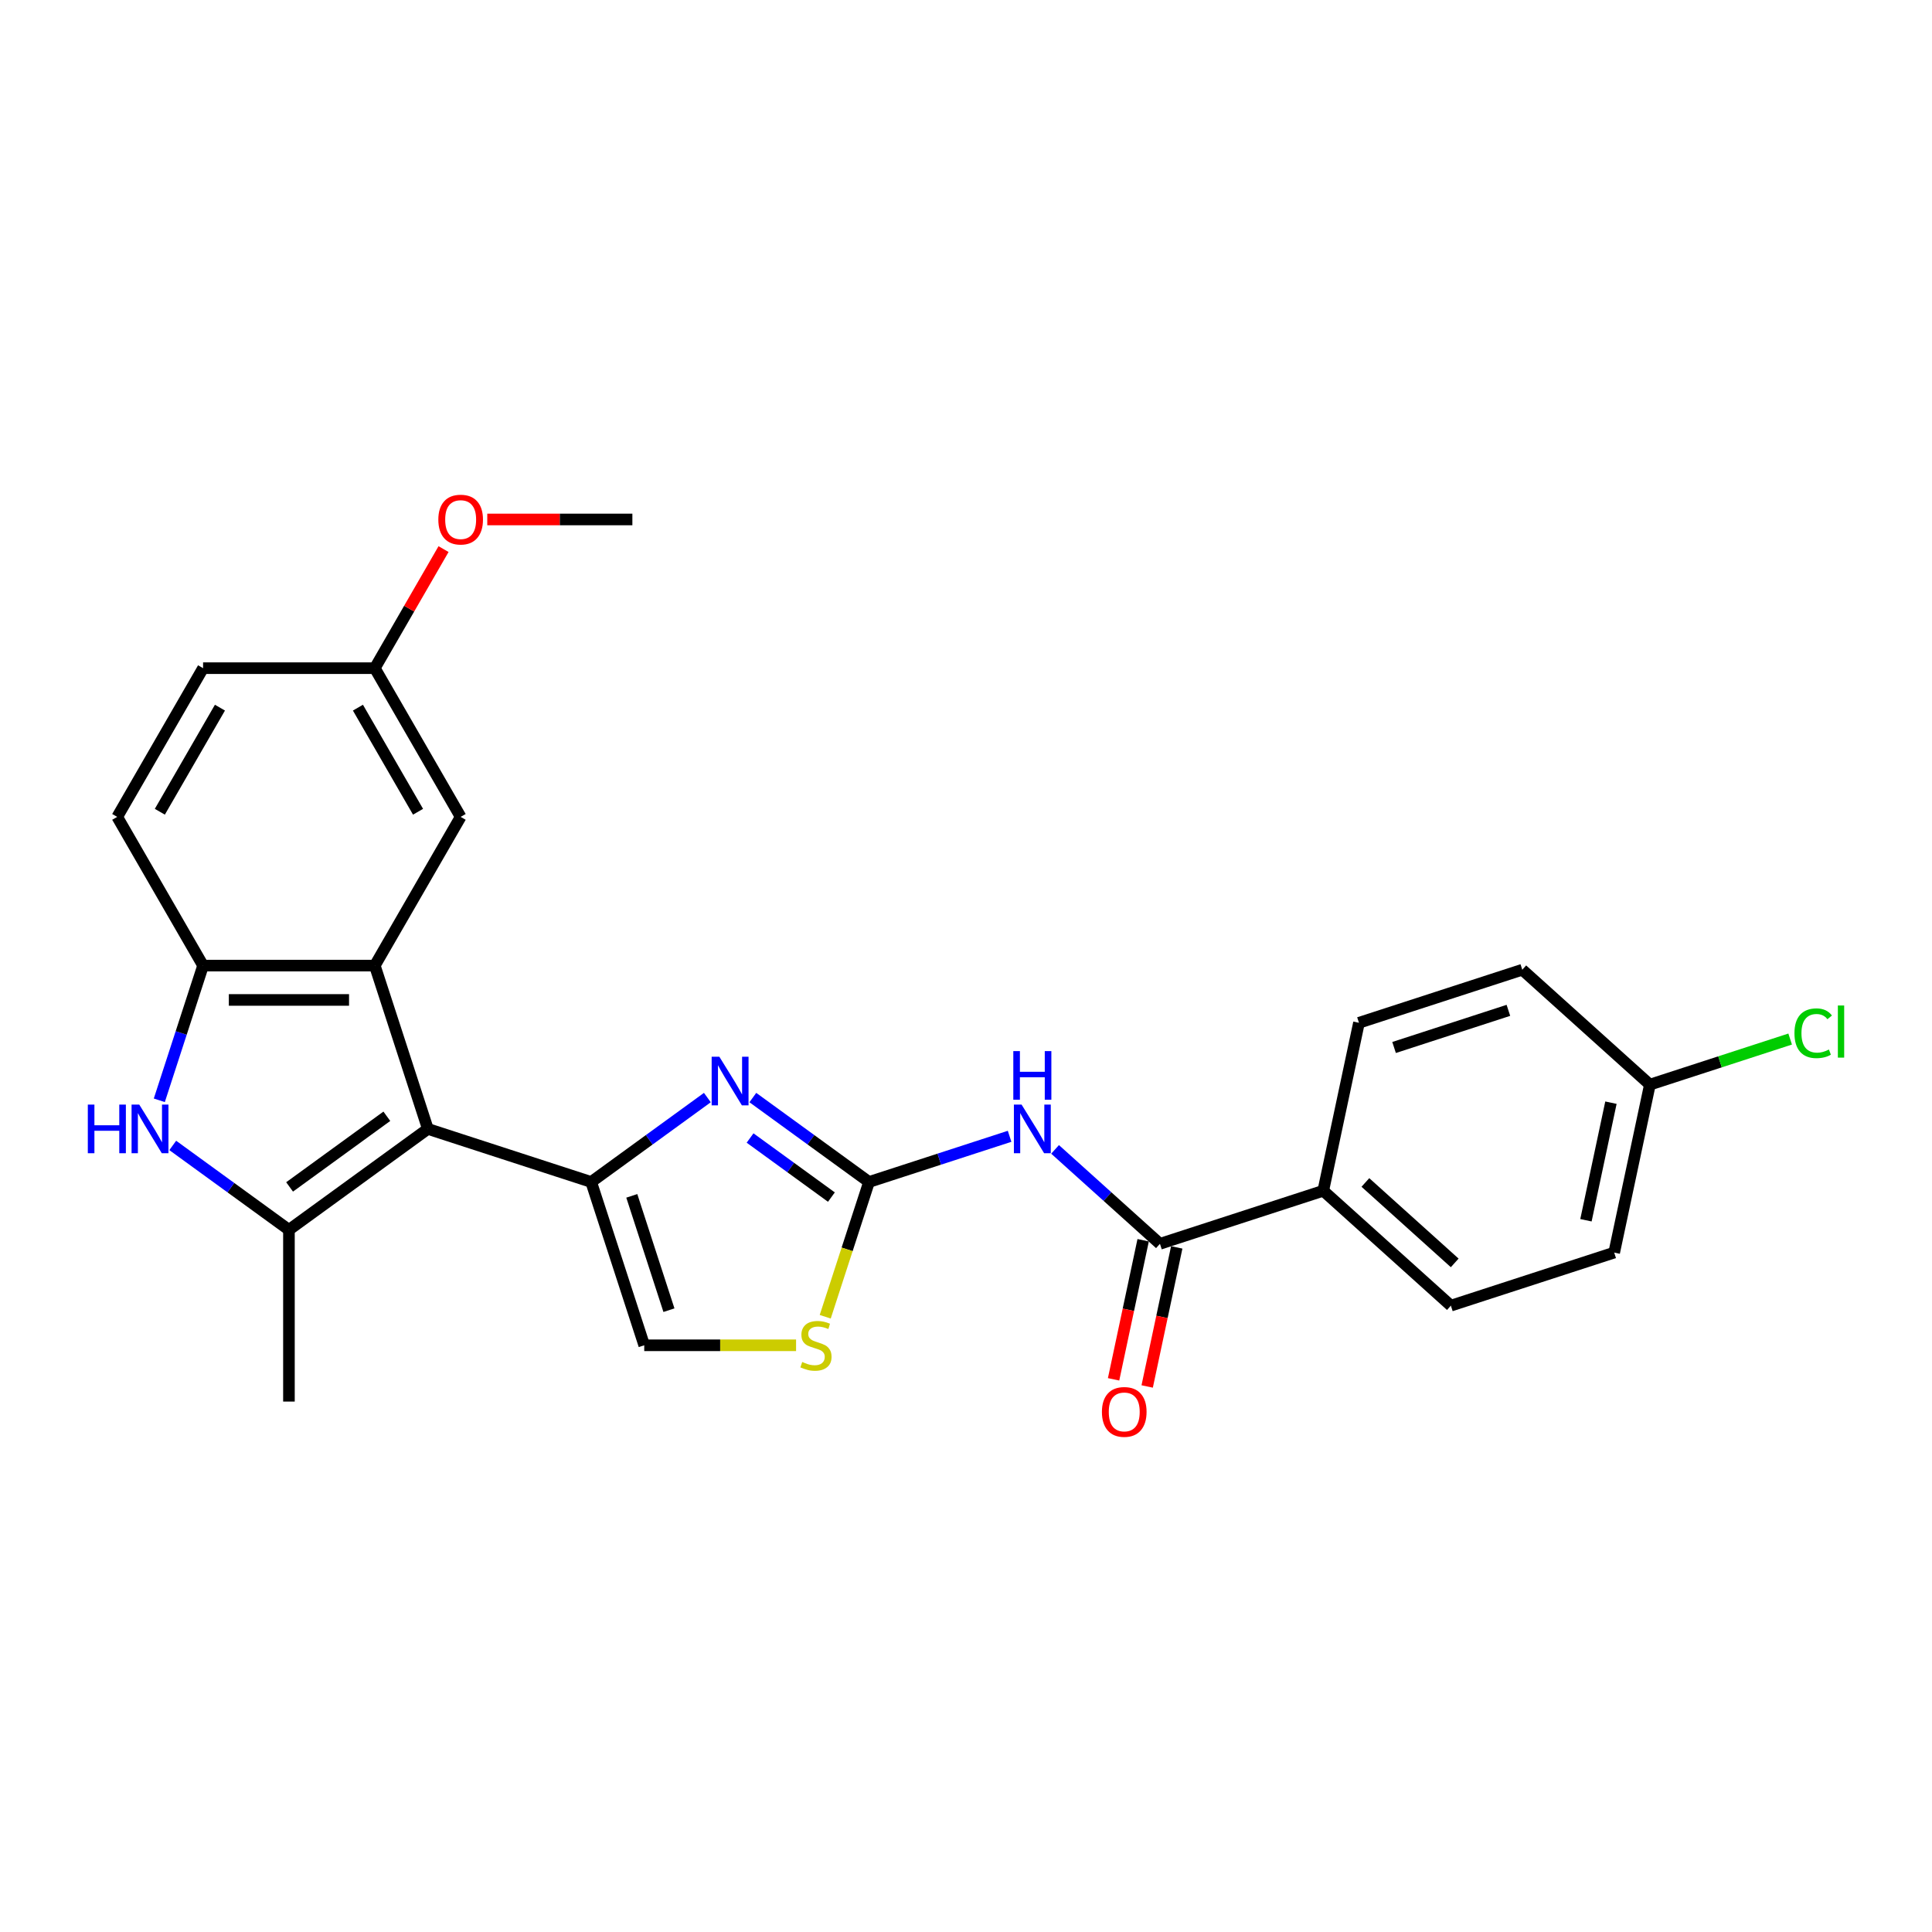 <?xml version='1.0' encoding='iso-8859-1'?>
<svg version='1.1' baseProfile='full'
              xmlns='http://www.w3.org/2000/svg'
                      xmlns:rdkit='http://www.rdkit.org/xml'
                      xmlns:xlink='http://www.w3.org/1999/xlink'
                  xml:space='preserve'
width='1000px' height='1000px' viewBox='0 0 1000 1000'>
<!-- END OF HEADER -->
<rect style='opacity:1.0;fill:#FFFFFF;stroke:none' width='1000' height='1000' x='0' y='0'> </rect>
<path class='bond-0' d='M 221.46,584.324 L 305.991,611.79' style='fill:none;fill-rule:evenodd;stroke:#000000;stroke-width:6px;stroke-linecap:butt;stroke-linejoin:miter;stroke-opacity:1' />
<path class='bond-1' d='M 221.46,584.324 L 149.554,636.567' style='fill:none;fill-rule:evenodd;stroke:#000000;stroke-width:6px;stroke-linecap:butt;stroke-linejoin:miter;stroke-opacity:1' />
<path class='bond-1' d='M 200.226,577.779 L 149.891,614.349' style='fill:none;fill-rule:evenodd;stroke:#000000;stroke-width:6px;stroke-linecap:butt;stroke-linejoin:miter;stroke-opacity:1' />
<path class='bond-4' d='M 221.46,584.324 L 193.994,499.793' style='fill:none;fill-rule:evenodd;stroke:#000000;stroke-width:6px;stroke-linecap:butt;stroke-linejoin:miter;stroke-opacity:1' />
<path class='bond-2' d='M 305.991,611.79 L 336.061,589.943' style='fill:none;fill-rule:evenodd;stroke:#000000;stroke-width:6px;stroke-linecap:butt;stroke-linejoin:miter;stroke-opacity:1' />
<path class='bond-2' d='M 336.061,589.943 L 366.13,568.097' style='fill:none;fill-rule:evenodd;stroke:#0000FF;stroke-width:6px;stroke-linecap:butt;stroke-linejoin:miter;stroke-opacity:1' />
<path class='bond-10' d='M 305.991,611.79 L 333.457,696.321' style='fill:none;fill-rule:evenodd;stroke:#000000;stroke-width:6px;stroke-linecap:butt;stroke-linejoin:miter;stroke-opacity:1' />
<path class='bond-10' d='M 327.017,618.976 L 346.243,678.148' style='fill:none;fill-rule:evenodd;stroke:#000000;stroke-width:6px;stroke-linecap:butt;stroke-linejoin:miter;stroke-opacity:1' />
<path class='bond-5' d='M 149.554,636.567 L 119.484,614.721' style='fill:none;fill-rule:evenodd;stroke:#000000;stroke-width:6px;stroke-linecap:butt;stroke-linejoin:miter;stroke-opacity:1' />
<path class='bond-5' d='M 119.484,614.721 L 89.415,592.874' style='fill:none;fill-rule:evenodd;stroke:#0000FF;stroke-width:6px;stroke-linecap:butt;stroke-linejoin:miter;stroke-opacity:1' />
<path class='bond-19' d='M 149.554,636.567 L 149.554,725.448' style='fill:none;fill-rule:evenodd;stroke:#000000;stroke-width:6px;stroke-linecap:butt;stroke-linejoin:miter;stroke-opacity:1' />
<path class='bond-3' d='M 389.666,568.097 L 419.735,589.943' style='fill:none;fill-rule:evenodd;stroke:#0000FF;stroke-width:6px;stroke-linecap:butt;stroke-linejoin:miter;stroke-opacity:1' />
<path class='bond-3' d='M 419.735,589.943 L 449.804,611.79' style='fill:none;fill-rule:evenodd;stroke:#000000;stroke-width:6px;stroke-linecap:butt;stroke-linejoin:miter;stroke-opacity:1' />
<path class='bond-3' d='M 388.238,589.032 L 409.286,604.325' style='fill:none;fill-rule:evenodd;stroke:#0000FF;stroke-width:6px;stroke-linecap:butt;stroke-linejoin:miter;stroke-opacity:1' />
<path class='bond-3' d='M 409.286,604.325 L 430.335,619.617' style='fill:none;fill-rule:evenodd;stroke:#000000;stroke-width:6px;stroke-linecap:butt;stroke-linejoin:miter;stroke-opacity:1' />
<path class='bond-6' d='M 449.804,611.79 L 486.186,599.969' style='fill:none;fill-rule:evenodd;stroke:#000000;stroke-width:6px;stroke-linecap:butt;stroke-linejoin:miter;stroke-opacity:1' />
<path class='bond-6' d='M 486.186,599.969 L 522.567,588.148' style='fill:none;fill-rule:evenodd;stroke:#0000FF;stroke-width:6px;stroke-linecap:butt;stroke-linejoin:miter;stroke-opacity:1' />
<path class='bond-27' d='M 449.804,611.79 L 438.471,646.669' style='fill:none;fill-rule:evenodd;stroke:#000000;stroke-width:6px;stroke-linecap:butt;stroke-linejoin:miter;stroke-opacity:1' />
<path class='bond-27' d='M 438.471,646.669 L 427.138,681.549' style='fill:none;fill-rule:evenodd;stroke:#CCCC00;stroke-width:6px;stroke-linecap:butt;stroke-linejoin:miter;stroke-opacity:1' />
<path class='bond-7' d='M 193.994,499.793 L 105.113,499.793' style='fill:none;fill-rule:evenodd;stroke:#000000;stroke-width:6px;stroke-linecap:butt;stroke-linejoin:miter;stroke-opacity:1' />
<path class='bond-7' d='M 180.662,517.569 L 118.445,517.569' style='fill:none;fill-rule:evenodd;stroke:#000000;stroke-width:6px;stroke-linecap:butt;stroke-linejoin:miter;stroke-opacity:1' />
<path class='bond-12' d='M 193.994,499.793 L 238.435,422.82' style='fill:none;fill-rule:evenodd;stroke:#000000;stroke-width:6px;stroke-linecap:butt;stroke-linejoin:miter;stroke-opacity:1' />
<path class='bond-26' d='M 82.459,569.516 L 93.786,534.655' style='fill:none;fill-rule:evenodd;stroke:#0000FF;stroke-width:6px;stroke-linecap:butt;stroke-linejoin:miter;stroke-opacity:1' />
<path class='bond-26' d='M 93.786,534.655 L 105.113,499.793' style='fill:none;fill-rule:evenodd;stroke:#000000;stroke-width:6px;stroke-linecap:butt;stroke-linejoin:miter;stroke-opacity:1' />
<path class='bond-8' d='M 546.103,594.92 L 573.245,619.359' style='fill:none;fill-rule:evenodd;stroke:#0000FF;stroke-width:6px;stroke-linecap:butt;stroke-linejoin:miter;stroke-opacity:1' />
<path class='bond-8' d='M 573.245,619.359 L 600.387,643.797' style='fill:none;fill-rule:evenodd;stroke:#000000;stroke-width:6px;stroke-linecap:butt;stroke-linejoin:miter;stroke-opacity:1' />
<path class='bond-14' d='M 105.113,499.793 L 60.672,422.82' style='fill:none;fill-rule:evenodd;stroke:#000000;stroke-width:6px;stroke-linecap:butt;stroke-linejoin:miter;stroke-opacity:1' />
<path class='bond-11' d='M 600.387,643.797 L 684.918,616.331' style='fill:none;fill-rule:evenodd;stroke:#000000;stroke-width:6px;stroke-linecap:butt;stroke-linejoin:miter;stroke-opacity:1' />
<path class='bond-13' d='M 591.693,641.949 L 584.042,677.944' style='fill:none;fill-rule:evenodd;stroke:#000000;stroke-width:6px;stroke-linecap:butt;stroke-linejoin:miter;stroke-opacity:1' />
<path class='bond-13' d='M 584.042,677.944 L 576.391,713.938' style='fill:none;fill-rule:evenodd;stroke:#FF0000;stroke-width:6px;stroke-linecap:butt;stroke-linejoin:miter;stroke-opacity:1' />
<path class='bond-13' d='M 609.081,645.645 L 601.43,681.64' style='fill:none;fill-rule:evenodd;stroke:#000000;stroke-width:6px;stroke-linecap:butt;stroke-linejoin:miter;stroke-opacity:1' />
<path class='bond-13' d='M 601.43,681.64 L 593.779,717.634' style='fill:none;fill-rule:evenodd;stroke:#FF0000;stroke-width:6px;stroke-linecap:butt;stroke-linejoin:miter;stroke-opacity:1' />
<path class='bond-9' d='M 412.046,696.321 L 372.752,696.321' style='fill:none;fill-rule:evenodd;stroke:#CCCC00;stroke-width:6px;stroke-linecap:butt;stroke-linejoin:miter;stroke-opacity:1' />
<path class='bond-9' d='M 372.752,696.321 L 333.457,696.321' style='fill:none;fill-rule:evenodd;stroke:#000000;stroke-width:6px;stroke-linecap:butt;stroke-linejoin:miter;stroke-opacity:1' />
<path class='bond-15' d='M 684.918,616.331 L 750.97,675.805' style='fill:none;fill-rule:evenodd;stroke:#000000;stroke-width:6px;stroke-linecap:butt;stroke-linejoin:miter;stroke-opacity:1' />
<path class='bond-15' d='M 706.72,612.042 L 752.957,653.673' style='fill:none;fill-rule:evenodd;stroke:#000000;stroke-width:6px;stroke-linecap:butt;stroke-linejoin:miter;stroke-opacity:1' />
<path class='bond-16' d='M 684.918,616.331 L 703.397,529.392' style='fill:none;fill-rule:evenodd;stroke:#000000;stroke-width:6px;stroke-linecap:butt;stroke-linejoin:miter;stroke-opacity:1' />
<path class='bond-17' d='M 238.435,422.82 L 193.994,345.846' style='fill:none;fill-rule:evenodd;stroke:#000000;stroke-width:6px;stroke-linecap:butt;stroke-linejoin:miter;stroke-opacity:1' />
<path class='bond-17' d='M 216.374,420.162 L 185.266,366.28' style='fill:none;fill-rule:evenodd;stroke:#000000;stroke-width:6px;stroke-linecap:butt;stroke-linejoin:miter;stroke-opacity:1' />
<path class='bond-28' d='M 60.672,422.82 L 105.113,345.846' style='fill:none;fill-rule:evenodd;stroke:#000000;stroke-width:6px;stroke-linecap:butt;stroke-linejoin:miter;stroke-opacity:1' />
<path class='bond-28' d='M 82.733,420.162 L 113.842,366.28' style='fill:none;fill-rule:evenodd;stroke:#000000;stroke-width:6px;stroke-linecap:butt;stroke-linejoin:miter;stroke-opacity:1' />
<path class='bond-21' d='M 750.97,675.805 L 835.501,648.339' style='fill:none;fill-rule:evenodd;stroke:#000000;stroke-width:6px;stroke-linecap:butt;stroke-linejoin:miter;stroke-opacity:1' />
<path class='bond-22' d='M 703.397,529.392 L 787.929,501.927' style='fill:none;fill-rule:evenodd;stroke:#000000;stroke-width:6px;stroke-linecap:butt;stroke-linejoin:miter;stroke-opacity:1' />
<path class='bond-22' d='M 721.57,542.179 L 780.742,522.953' style='fill:none;fill-rule:evenodd;stroke:#000000;stroke-width:6px;stroke-linecap:butt;stroke-linejoin:miter;stroke-opacity:1' />
<path class='bond-20' d='M 193.994,345.846 L 105.113,345.846' style='fill:none;fill-rule:evenodd;stroke:#000000;stroke-width:6px;stroke-linecap:butt;stroke-linejoin:miter;stroke-opacity:1' />
<path class='bond-24' d='M 193.994,345.846 L 211.786,315.03' style='fill:none;fill-rule:evenodd;stroke:#000000;stroke-width:6px;stroke-linecap:butt;stroke-linejoin:miter;stroke-opacity:1' />
<path class='bond-24' d='M 211.786,315.03 L 229.578,284.214' style='fill:none;fill-rule:evenodd;stroke:#FF0000;stroke-width:6px;stroke-linecap:butt;stroke-linejoin:miter;stroke-opacity:1' />
<path class='bond-18' d='M 853.98,561.4 L 787.929,501.927' style='fill:none;fill-rule:evenodd;stroke:#000000;stroke-width:6px;stroke-linecap:butt;stroke-linejoin:miter;stroke-opacity:1' />
<path class='bond-23' d='M 853.98,561.4 L 890.282,549.605' style='fill:none;fill-rule:evenodd;stroke:#000000;stroke-width:6px;stroke-linecap:butt;stroke-linejoin:miter;stroke-opacity:1' />
<path class='bond-23' d='M 890.282,549.605 L 926.583,537.81' style='fill:none;fill-rule:evenodd;stroke:#00CC00;stroke-width:6px;stroke-linecap:butt;stroke-linejoin:miter;stroke-opacity:1' />
<path class='bond-29' d='M 853.98,561.4 L 835.501,648.339' style='fill:none;fill-rule:evenodd;stroke:#000000;stroke-width:6px;stroke-linecap:butt;stroke-linejoin:miter;stroke-opacity:1' />
<path class='bond-29' d='M 833.82,570.745 L 820.885,631.602' style='fill:none;fill-rule:evenodd;stroke:#000000;stroke-width:6px;stroke-linecap:butt;stroke-linejoin:miter;stroke-opacity:1' />
<path class='bond-25' d='M 252.212,268.873 L 289.764,268.873' style='fill:none;fill-rule:evenodd;stroke:#FF0000;stroke-width:6px;stroke-linecap:butt;stroke-linejoin:miter;stroke-opacity:1' />
<path class='bond-25' d='M 289.764,268.873 L 327.316,268.873' style='fill:none;fill-rule:evenodd;stroke:#000000;stroke-width:6px;stroke-linecap:butt;stroke-linejoin:miter;stroke-opacity:1' />
<path  class='atom-3' d='M 372.334 546.961
L 380.582 560.293
Q 381.4 561.609, 382.715 563.991
Q 384.031 566.373, 384.102 566.515
L 384.102 546.961
L 387.444 546.961
L 387.444 572.132
L 383.995 572.132
L 375.142 557.556
Q 374.111 555.849, 373.009 553.894
Q 371.943 551.939, 371.623 551.334
L 371.623 572.132
L 368.352 572.132
L 368.352 546.961
L 372.334 546.961
' fill='#0000FF'/>
<path  class='atom-6' d='M 45.455 571.738
L 48.868 571.738
L 48.868 582.44
L 61.738 582.44
L 61.738 571.738
L 65.151 571.738
L 65.151 596.91
L 61.738 596.91
L 61.738 585.284
L 48.868 585.284
L 48.868 596.91
L 45.455 596.91
L 45.455 571.738
' fill='#0000FF'/>
<path  class='atom-6' d='M 72.083 571.738
L 80.332 585.071
Q 81.149 586.386, 82.465 588.768
Q 83.78 591.15, 83.851 591.292
L 83.851 571.738
L 87.193 571.738
L 87.193 596.91
L 83.745 596.91
L 74.892 582.333
Q 73.861 580.627, 72.759 578.671
Q 71.692 576.716, 71.372 576.111
L 71.372 596.91
L 68.102 596.91
L 68.102 571.738
L 72.083 571.738
' fill='#0000FF'/>
<path  class='atom-7' d='M 528.771 571.738
L 537.019 585.071
Q 537.837 586.386, 539.153 588.768
Q 540.468 591.15, 540.539 591.292
L 540.539 571.738
L 543.881 571.738
L 543.881 596.91
L 540.433 596.91
L 531.58 582.333
Q 530.549 580.627, 529.447 578.671
Q 528.38 576.716, 528.06 576.111
L 528.06 596.91
L 524.789 596.91
L 524.789 571.738
L 528.771 571.738
' fill='#0000FF'/>
<path  class='atom-7' d='M 524.487 544.05
L 527.9 544.05
L 527.9 554.751
L 540.77 554.751
L 540.77 544.05
L 544.183 544.05
L 544.183 569.221
L 540.77 569.221
L 540.77 557.596
L 527.9 557.596
L 527.9 569.221
L 524.487 569.221
L 524.487 544.05
' fill='#0000FF'/>
<path  class='atom-10' d='M 415.228 704.96
Q 415.512 705.067, 416.686 705.565
Q 417.859 706.062, 419.139 706.382
Q 420.454 706.667, 421.734 706.667
Q 424.116 706.667, 425.503 705.529
Q 426.889 704.356, 426.889 702.329
Q 426.889 700.943, 426.178 700.09
Q 425.503 699.236, 424.436 698.774
Q 423.369 698.312, 421.592 697.779
Q 419.352 697.103, 418.001 696.463
Q 416.686 695.823, 415.726 694.472
Q 414.801 693.121, 414.801 690.846
Q 414.801 687.682, 416.934 685.726
Q 419.103 683.771, 423.369 683.771
Q 426.285 683.771, 429.591 685.157
L 428.773 687.895
Q 425.751 686.651, 423.476 686.651
Q 421.023 686.651, 419.672 687.682
Q 418.321 688.677, 418.356 690.419
Q 418.356 691.77, 419.032 692.588
Q 419.743 693.406, 420.739 693.868
Q 421.77 694.33, 423.476 694.863
Q 425.751 695.574, 427.102 696.285
Q 428.453 696.996, 429.413 698.454
Q 430.409 699.876, 430.409 702.329
Q 430.409 705.813, 428.062 707.698
Q 425.751 709.546, 421.876 709.546
Q 419.636 709.546, 417.93 709.049
Q 416.259 708.587, 414.268 707.769
L 415.228 704.96
' fill='#CCCC00'/>
<path  class='atom-14' d='M 570.353 730.807
Q 570.353 724.763, 573.339 721.386
Q 576.326 718.008, 581.907 718.008
Q 587.489 718.008, 590.476 721.386
Q 593.462 724.763, 593.462 730.807
Q 593.462 736.922, 590.44 740.406
Q 587.418 743.855, 581.907 743.855
Q 576.361 743.855, 573.339 740.406
Q 570.353 736.958, 570.353 730.807
M 581.907 741.011
Q 585.747 741.011, 587.809 738.451
Q 589.907 735.856, 589.907 730.807
Q 589.907 725.866, 587.809 723.377
Q 585.747 720.853, 581.907 720.853
Q 578.068 720.853, 575.97 723.341
Q 573.908 725.83, 573.908 730.807
Q 573.908 735.891, 575.97 738.451
Q 578.068 741.011, 581.907 741.011
' fill='#FF0000'/>
<path  class='atom-24' d='M 928.805 534.805
Q 928.805 528.548, 931.721 525.277
Q 934.672 521.971, 940.253 521.971
Q 945.444 521.971, 948.217 525.632
L 945.871 527.552
Q 943.844 524.886, 940.253 524.886
Q 936.449 524.886, 934.423 527.446
Q 932.432 529.97, 932.432 534.805
Q 932.432 539.782, 934.494 542.342
Q 936.591 544.902, 940.644 544.902
Q 943.418 544.902, 946.653 543.231
L 947.648 545.897
Q 946.333 546.751, 944.342 547.248
Q 942.351 547.746, 940.147 547.746
Q 934.672 547.746, 931.721 544.404
Q 928.805 541.062, 928.805 534.805
' fill='#00CC00'/>
<path  class='atom-24' d='M 951.275 520.442
L 954.545 520.442
L 954.545 547.426
L 951.275 547.426
L 951.275 520.442
' fill='#00CC00'/>
<path  class='atom-25' d='M 226.88 268.944
Q 226.88 262.9, 229.867 259.522
Q 232.853 256.145, 238.435 256.145
Q 244.017 256.145, 247.003 259.522
Q 249.99 262.9, 249.99 268.944
Q 249.99 275.059, 246.968 278.543
Q 243.946 281.992, 238.435 281.992
Q 232.889 281.992, 229.867 278.543
Q 226.88 275.094, 226.88 268.944
M 238.435 279.147
Q 242.275 279.147, 244.337 276.588
Q 246.434 273.992, 246.434 268.944
Q 246.434 264.002, 244.337 261.513
Q 242.275 258.989, 238.435 258.989
Q 234.595 258.989, 232.498 261.478
Q 230.436 263.966, 230.436 268.944
Q 230.436 274.028, 232.498 276.588
Q 234.595 279.147, 238.435 279.147
' fill='#FF0000'/>
</svg>
